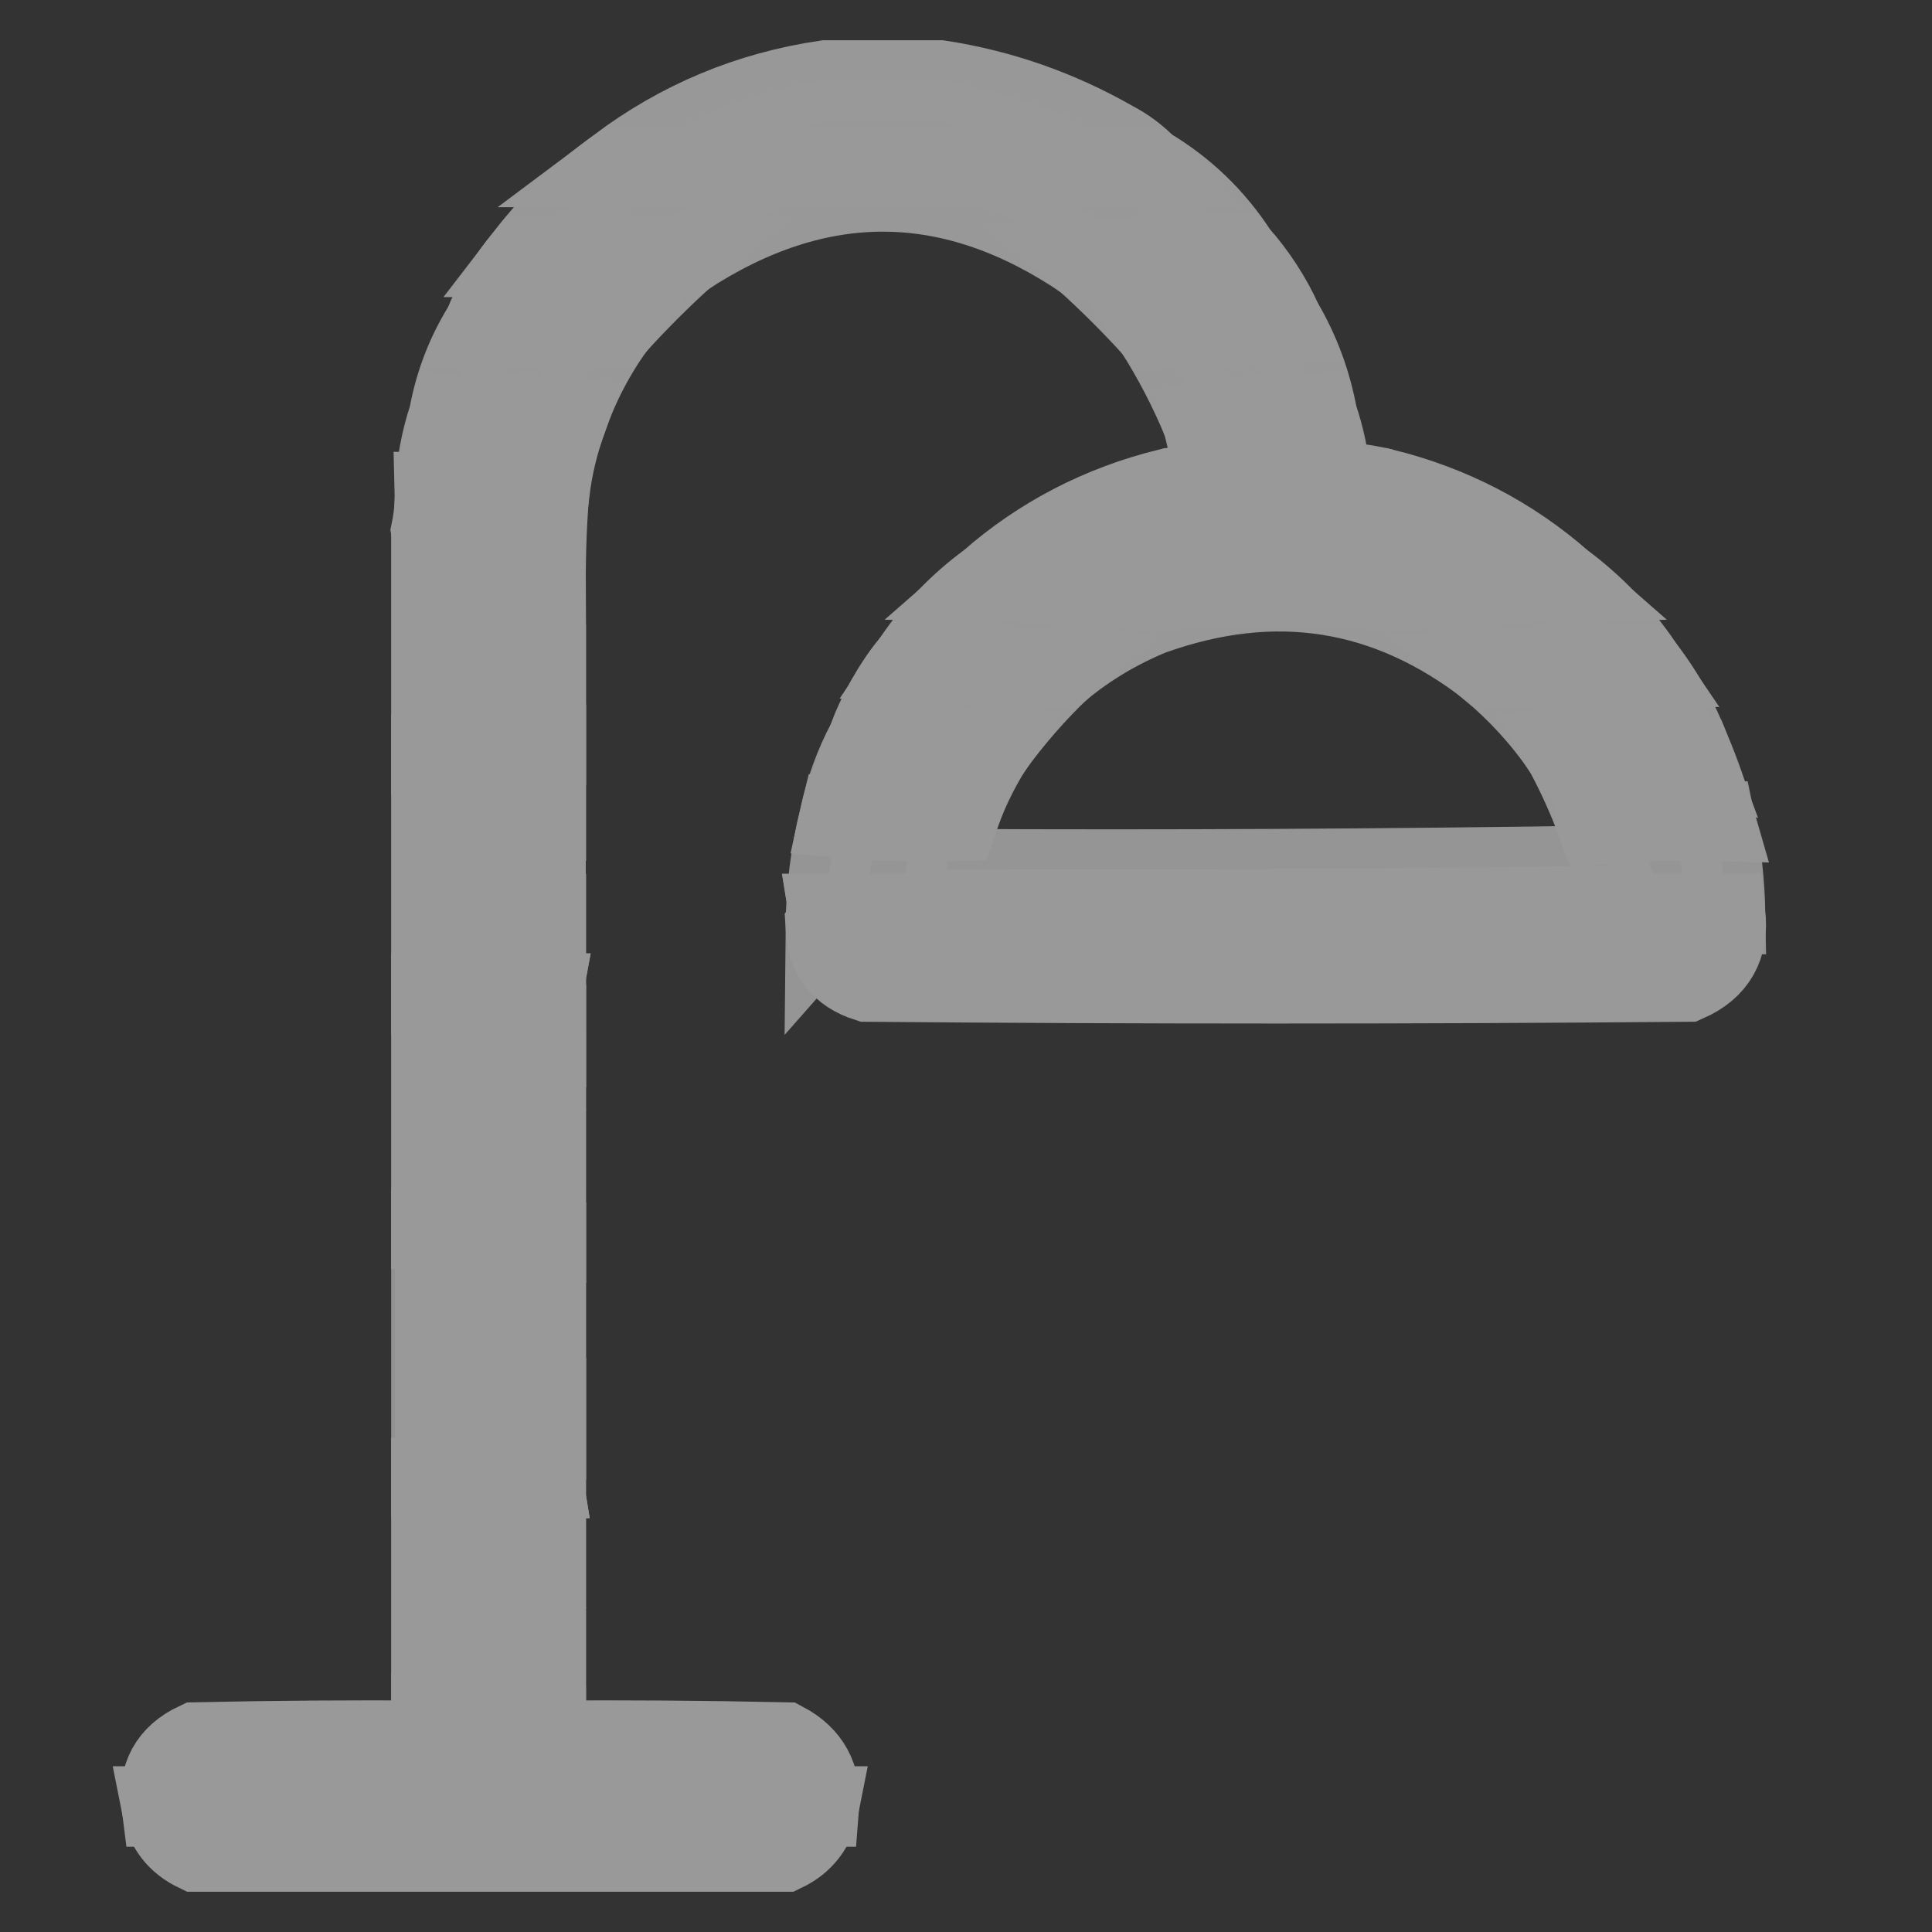 <svg width="24" height="24" viewBox="0 0 24 24" fill="none" xmlns="http://www.w3.org/2000/svg">
<rect x="0" y="0" width="24" height="24" fill="#333333" stroke="none"/>
<g opacity="0.5">
<path opacity="0.985" fill-rule="evenodd" clip-rule="evenodd" d="M10.258 1C10.73 1 11.203 1 11.676 1C12.434 1.117 13.151 1.368 13.824 1.752C13.988 1.837 14.131 1.944 14.254 2.074C12.062 2.074 9.871 2.074 7.68 2.074C8.447 1.498 9.307 1.14 10.258 1Z" fill="white" stroke="white"/>
<path opacity="0.981" fill-rule="evenodd" clip-rule="evenodd" d="M7.684 2.074C9.875 2.074 12.066 2.074 14.258 2.074C14.713 2.343 15.086 2.701 15.375 3.148C14.745 3.177 14.115 3.206 13.484 3.234C11.832 2.107 10.17 2.093 8.5 3.191C7.841 3.191 7.182 3.191 6.523 3.191C6.855 2.759 7.242 2.387 7.684 2.074Z" fill="white" stroke="white"/>
<path opacity="0.985" fill-rule="evenodd" clip-rule="evenodd" d="M6.523 3.191C7.182 3.191 7.841 3.191 8.5 3.191C8.199 3.464 7.913 3.75 7.641 4.051C7.11 4.049 6.565 4.049 6.008 4.051C6.137 3.735 6.308 3.449 6.523 3.191Z" fill="white" stroke="white"/>
<path opacity="0.984" fill-rule="evenodd" clip-rule="evenodd" d="M15.375 3.148C15.604 3.405 15.79 3.692 15.934 4.008C15.404 4.036 14.874 4.065 14.344 4.094C14.072 3.793 13.785 3.507 13.484 3.234C14.115 3.206 14.745 3.177 15.375 3.148Z" fill="white" stroke="white"/>
<path opacity="0.986" fill-rule="evenodd" clip-rule="evenodd" d="M7.641 4.051C7.384 4.406 7.184 4.793 7.039 5.211C6.556 5.169 6.069 5.155 5.578 5.168C5.651 4.765 5.794 4.393 6.008 4.051C6.565 4.049 7.11 4.049 7.641 4.051Z" fill="white" stroke="white"/>
<path opacity="0.986" fill-rule="evenodd" clip-rule="evenodd" d="M15.934 4.008C16.144 4.366 16.287 4.753 16.363 5.168C15.874 5.14 15.402 5.169 14.945 5.254C14.78 4.851 14.579 4.464 14.344 4.094C14.874 4.065 15.404 4.036 15.934 4.008Z" fill="white" stroke="white"/>
<path opacity="0.981" fill-rule="evenodd" clip-rule="evenodd" d="M5.578 5.168C6.069 5.155 6.556 5.169 7.039 5.211C6.934 5.503 6.862 5.803 6.824 6.113C6.352 6.113 5.879 6.113 5.406 6.113C5.42 5.785 5.477 5.47 5.578 5.168Z" fill="white" stroke="white"/>
<path opacity="0.975" fill-rule="evenodd" clip-rule="evenodd" d="M16.363 5.168C16.452 5.428 16.509 5.7 16.535 5.984C16.753 5.991 16.968 6.019 17.18 6.07C16.292 6.128 15.404 6.128 14.516 6.07C14.715 6.032 14.916 5.996 15.117 5.963C15.057 5.728 15 5.492 14.945 5.254C15.402 5.169 15.874 5.14 16.363 5.168Z" fill="white" stroke="white"/>
<path opacity="0.99" fill-rule="evenodd" clip-rule="evenodd" d="M14.516 6.07C15.404 6.128 16.292 6.128 17.18 6.07C18.024 6.278 18.769 6.664 19.414 7.23C17.037 7.288 14.659 7.288 12.281 7.23C12.926 6.664 13.671 6.278 14.516 6.07Z" fill="white" stroke="white"/>
<path opacity="0.996" fill-rule="evenodd" clip-rule="evenodd" d="M5.402 6.113C5.875 6.113 6.348 6.113 6.82 6.113C6.789 6.499 6.775 6.886 6.777 7.273C6.319 7.273 5.861 7.273 5.402 7.273C5.416 7.036 5.402 6.807 5.359 6.586C5.391 6.43 5.406 6.273 5.402 6.113Z" fill="white" stroke="white"/>
<path opacity="0.998" fill-rule="evenodd" clip-rule="evenodd" d="M5.359 6.586C5.402 6.807 5.416 7.036 5.402 7.273C5.861 7.273 6.319 7.273 6.777 7.273C6.777 7.603 6.777 7.932 6.777 8.262C6.319 8.262 5.861 8.262 5.402 8.262C5.402 8.591 5.402 8.921 5.402 9.25C5.402 9.293 5.402 9.336 5.402 9.379C5.388 9.379 5.374 9.379 5.359 9.379C5.359 8.448 5.359 7.517 5.359 6.586Z" fill="white" stroke="white"/>
<path opacity="0.987" fill-rule="evenodd" clip-rule="evenodd" d="M12.281 7.23C14.659 7.288 17.037 7.288 19.414 7.23C19.802 7.518 20.131 7.862 20.402 8.262C19.765 8.248 19.134 8.262 18.512 8.305C17.238 7.31 15.834 7.088 14.301 7.639C13.892 7.807 13.519 8.029 13.184 8.305C12.572 8.275 11.956 8.247 11.336 8.219C11.592 7.834 11.907 7.504 12.281 7.23Z" fill="white" stroke="white"/>
<path opacity="0.984" fill-rule="evenodd" clip-rule="evenodd" d="M11.332 8.219C11.952 8.247 12.568 8.275 13.18 8.305C12.864 8.607 12.577 8.936 12.32 9.293C11.8 9.265 11.285 9.237 10.773 9.207C10.907 8.845 11.093 8.516 11.332 8.219Z" fill="white" stroke="white"/>
<path opacity="0.998" fill-rule="evenodd" clip-rule="evenodd" d="M6.781 8.262C6.781 8.591 6.781 8.921 6.781 9.25C6.323 9.25 5.865 9.25 5.406 9.25C5.406 8.921 5.406 8.591 5.406 8.262C5.865 8.262 6.323 8.262 6.781 8.262Z" fill="white" stroke="white"/>
<path opacity="0.981" fill-rule="evenodd" clip-rule="evenodd" d="M18.508 8.305C19.13 8.262 19.761 8.248 20.398 8.262C20.653 8.585 20.854 8.943 21 9.336C20.966 9.324 20.937 9.302 20.914 9.271C20.405 9.236 19.904 9.243 19.41 9.293C19.157 8.925 18.856 8.596 18.508 8.305Z" fill="white" stroke="white"/>
<path opacity="0.998" fill-rule="evenodd" clip-rule="evenodd" d="M5.406 9.25C5.865 9.25 6.323 9.25 6.781 9.25C6.781 9.565 6.781 9.88 6.781 10.195C6.323 10.195 5.865 10.195 5.406 10.195C5.406 9.923 5.406 9.651 5.406 9.379C5.406 9.336 5.406 9.293 5.406 9.25Z" fill="white" stroke="white"/>
<path opacity="0.978" fill-rule="evenodd" clip-rule="evenodd" d="M10.773 9.207C11.285 9.237 11.8 9.265 12.32 9.293C12.143 9.577 11.999 9.878 11.891 10.195C11.4 10.209 10.913 10.194 10.43 10.152C10.503 9.818 10.617 9.503 10.773 9.207Z" fill="white" stroke="white"/>
<path opacity="0.981" fill-rule="evenodd" clip-rule="evenodd" d="M21.004 9.336C21.121 9.616 21.221 9.903 21.305 10.195C20.81 10.181 20.323 10.196 19.844 10.238C19.725 9.915 19.582 9.6 19.414 9.293C19.908 9.243 20.409 9.236 20.918 9.272C20.941 9.302 20.97 9.324 21.004 9.336Z" fill="white" stroke="white"/>
<path opacity="0.964" fill-rule="evenodd" clip-rule="evenodd" d="M10.43 10.152C10.913 10.194 11.4 10.209 11.891 10.195C11.82 10.39 11.778 10.59 11.762 10.797C14.498 10.811 17.233 10.797 19.969 10.754C19.912 10.585 19.869 10.413 19.84 10.238C20.319 10.195 20.806 10.181 21.301 10.195C21.38 10.578 21.423 10.964 21.43 11.355C17.72 11.355 14.01 11.355 10.301 11.355C10.312 11.424 10.298 11.482 10.258 11.527C10.262 11.062 10.319 10.603 10.43 10.152Z" fill="white" stroke="white"/>
<path opacity="0.998" fill-rule="evenodd" clip-rule="evenodd" d="M5.359 9.379C5.374 9.379 5.388 9.379 5.402 9.379C5.402 9.651 5.402 9.923 5.402 10.195C5.861 10.195 6.319 10.195 6.777 10.195C6.777 10.582 6.777 10.969 6.777 11.355C6.319 11.355 5.861 11.355 5.402 11.355C5.402 11.685 5.402 12.014 5.402 12.344C5.388 12.344 5.374 12.344 5.359 12.344C5.359 11.355 5.359 10.367 5.359 9.379Z" fill="white" stroke="white"/>
<path opacity="0.998" fill-rule="evenodd" clip-rule="evenodd" d="M6.781 11.355C6.781 11.728 6.781 12.1 6.781 12.473C6.742 12.442 6.728 12.399 6.738 12.344C6.294 12.344 5.85 12.344 5.406 12.344C5.406 12.014 5.406 11.685 5.406 11.355C5.865 11.355 6.323 11.355 6.781 11.355Z" fill="white" stroke="white"/>
<path opacity="0.997" fill-rule="evenodd" clip-rule="evenodd" d="M21.43 11.355C21.478 11.754 21.32 12.033 20.957 12.193C17.562 12.222 14.168 12.222 10.773 12.193C10.448 12.09 10.276 11.868 10.258 11.527C10.298 11.482 10.312 11.424 10.301 11.355C14.01 11.355 17.72 11.355 21.43 11.355Z" fill="white" stroke="white"/>
<path opacity="0.998" fill-rule="evenodd" clip-rule="evenodd" d="M5.406 12.344C5.85 12.344 6.294 12.344 6.738 12.344C6.728 12.399 6.742 12.442 6.781 12.473C6.781 12.745 6.781 13.017 6.781 13.289C6.323 13.289 5.865 13.289 5.406 13.289C5.406 12.974 5.406 12.659 5.406 12.344Z" fill="white" stroke="white"/>
<path opacity="0.998" fill-rule="evenodd" clip-rule="evenodd" d="M5.359 12.344C5.374 12.344 5.388 12.344 5.402 12.344C5.402 12.659 5.402 12.974 5.402 13.289C5.861 13.289 6.319 13.289 6.777 13.289C6.777 13.618 6.777 13.948 6.777 14.277C6.319 14.277 5.861 14.277 5.402 14.277C5.402 14.607 5.402 14.936 5.402 15.266C5.388 15.266 5.374 15.266 5.359 15.266C5.359 14.292 5.359 13.318 5.359 12.344Z" fill="white" stroke="white"/>
<path opacity="0.998" fill-rule="evenodd" clip-rule="evenodd" d="M6.781 14.277C6.781 14.664 6.781 15.051 6.781 15.438C6.323 15.438 5.865 15.438 5.406 15.438C5.406 15.38 5.406 15.323 5.406 15.266C5.406 14.936 5.406 14.607 5.406 14.277C5.865 14.277 6.323 14.277 6.781 14.277Z" fill="white" stroke="white"/>
<path opacity="0.914" fill-rule="evenodd" clip-rule="evenodd" d="M5.359 15.266C5.374 15.266 5.388 15.266 5.402 15.266C5.402 15.323 5.402 15.38 5.402 15.438C5.402 15.753 5.402 16.068 5.402 16.383C5.861 16.383 6.319 16.383 6.777 16.383C6.777 16.712 6.777 17.042 6.777 17.371C6.319 17.371 5.861 17.371 5.402 17.371C5.402 17.701 5.402 18.03 5.402 18.359C5.388 18.359 5.374 18.359 5.359 18.359C5.359 17.328 5.359 16.297 5.359 15.266Z" fill="white" stroke="white"/>
<path opacity="0.998" fill-rule="evenodd" clip-rule="evenodd" d="M5.406 15.438C5.865 15.438 6.323 15.438 6.781 15.438C6.781 15.753 6.781 16.068 6.781 16.383C6.323 16.383 5.865 16.383 5.406 16.383C5.406 16.068 5.406 15.753 5.406 15.438Z" fill="white" stroke="white"/>
<path opacity="0.999" fill-rule="evenodd" clip-rule="evenodd" d="M6.781 17.371C6.781 17.643 6.781 17.915 6.781 18.188C6.741 18.233 6.727 18.291 6.738 18.359C6.294 18.359 5.85 18.359 5.406 18.359C5.406 18.03 5.406 17.701 5.406 17.371C5.865 17.371 6.323 17.371 6.781 17.371Z" fill="white" stroke="white"/>
<path opacity="0.998" fill-rule="evenodd" clip-rule="evenodd" d="M6.781 18.188C6.781 18.617 6.781 19.047 6.781 19.477C6.323 19.477 5.865 19.477 5.406 19.477C5.406 19.104 5.406 18.732 5.406 18.359C5.85 18.359 6.294 18.359 6.738 18.359C6.727 18.291 6.741 18.233 6.781 18.188Z" fill="white" stroke="white"/>
<path opacity="0.998" fill-rule="evenodd" clip-rule="evenodd" d="M5.359 18.359C5.374 18.359 5.388 18.359 5.402 18.359C5.402 18.732 5.402 19.104 5.402 19.477C5.861 19.477 6.319 19.477 6.777 19.477C6.777 19.806 6.777 20.135 6.777 20.465C6.319 20.465 5.861 20.465 5.402 20.465C5.402 20.737 5.402 21.009 5.402 21.281C5.388 21.281 5.374 21.281 5.359 21.281C5.359 20.307 5.359 19.333 5.359 18.359Z" fill="white" stroke="white"/>
<path opacity="0.998" fill-rule="evenodd" clip-rule="evenodd" d="M6.781 20.465C6.781 20.794 6.781 21.124 6.781 21.453C6.323 21.453 5.865 21.453 5.406 21.453C5.406 21.396 5.406 21.338 5.406 21.281C5.406 21.009 5.406 20.737 5.406 20.465C5.865 20.465 6.323 20.465 6.781 20.465Z" fill="white" stroke="white"/>
<path opacity="0.996" fill-rule="evenodd" clip-rule="evenodd" d="M5.361 21.281C5.375 21.281 5.39 21.281 5.404 21.281C5.404 21.338 5.404 21.396 5.404 21.453C5.862 21.453 6.321 21.453 6.779 21.453C6.779 21.51 6.779 21.568 6.779 21.625C7.767 21.618 8.756 21.625 9.744 21.646C10.06 21.814 10.204 22.079 10.174 22.441C7.452 22.441 4.731 22.441 2.009 22.441C1.96 22.069 2.104 21.804 2.439 21.646C3.413 21.625 4.387 21.618 5.361 21.625C5.361 21.51 5.361 21.396 5.361 21.281Z" fill="white" stroke="white"/>
<path opacity="0.995" fill-rule="evenodd" clip-rule="evenodd" d="M2.008 22.441C4.729 22.441 7.451 22.441 10.172 22.441C10.121 22.701 9.978 22.887 9.742 23C7.307 23 4.872 23 2.438 23C2.202 22.887 2.059 22.701 2.008 22.441Z" fill="white" stroke="white"/>
</g>
</svg>
